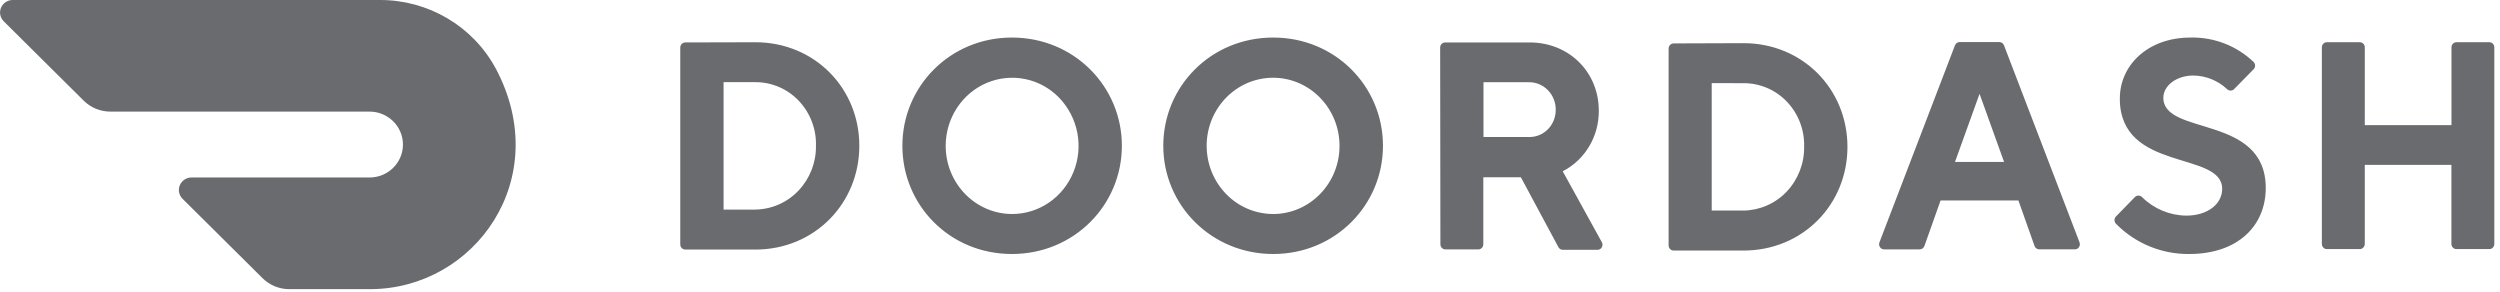<svg width="343" height="40" viewBox="0 0 343 40" fill="none" xmlns="http://www.w3.org/2000/svg">
<g clip-path="url(#clip0_6042_1221)">
<path d="M99.275 11.276V28.753H103.633C104.745 28.737 105.842 28.497 106.86 28.049C107.878 27.601 108.796 26.954 109.559 26.145C111.126 24.486 111.983 22.281 111.948 20C111.981 18.867 111.79 17.738 111.386 16.68C110.982 15.62 110.372 14.652 109.593 13.829C108.826 13.019 107.902 12.374 106.877 11.935C105.852 11.495 104.748 11.27 103.633 11.273H99.277L99.275 11.276ZM103.633 5.796C111.755 5.796 117.899 12.089 117.899 20C117.899 27.911 111.755 34.24 103.633 34.24H94.022C93.93 34.239 93.839 34.22 93.755 34.184C93.671 34.148 93.595 34.095 93.531 34.029C93.467 33.964 93.416 33.886 93.382 33.801C93.348 33.716 93.332 33.625 93.333 33.533V6.531C93.333 6.14 93.642 5.822 94.022 5.822L103.633 5.796ZM138.835 29.362C142.524 29.373 145.855 27.105 147.275 23.613C147.971 21.908 148.156 20.037 147.81 18.228C147.464 16.418 146.6 14.748 145.324 13.42C144.07 12.114 142.449 11.218 140.675 10.852C138.902 10.487 137.059 10.668 135.39 11.371C131.982 12.811 129.755 16.218 129.748 20C129.748 25.156 133.808 29.338 138.835 29.362ZM138.837 5.151C147.386 5.151 153.922 11.889 153.922 20C153.922 28.111 147.386 34.849 138.835 34.849C130.286 34.849 123.806 28.145 123.806 20C123.806 11.856 130.344 5.151 138.837 5.151ZM174.688 29.362C179.717 29.349 183.786 25.162 183.782 20.007C183.775 14.847 179.697 10.669 174.67 10.667C169.639 10.667 165.559 14.842 165.553 20C165.553 22.485 166.515 24.867 168.228 26.622C169.067 27.488 170.07 28.176 171.18 28.646C172.289 29.117 173.483 29.36 174.688 29.362ZM174.686 5.151C183.208 5.151 189.744 11.856 189.744 20C189.744 28.145 183.182 34.849 174.686 34.849C166.193 34.849 159.602 28.145 159.602 20C159.602 11.856 166.137 5.151 174.686 5.151ZM209.677 11.276H203.533V18.798H209.677C210.163 18.819 210.647 18.741 211.101 18.568C211.556 18.395 211.969 18.131 212.317 17.791C213.028 17.102 213.433 16.147 213.442 15.142C213.46 14.633 213.374 14.125 213.191 13.649C213.008 13.173 212.73 12.739 212.375 12.373C212.026 12.013 211.606 11.73 211.142 11.542C210.677 11.354 210.178 11.266 209.677 11.282V11.276ZM197.588 6.531C197.588 6.14 197.899 5.822 198.279 5.822H209.848C215.364 5.822 219.355 9.967 219.355 15.171C219.397 18.691 217.475 21.924 214.406 23.5L219.742 33.173C219.815 33.285 219.857 33.414 219.862 33.547C219.866 33.681 219.834 33.813 219.768 33.929C219.704 34.043 219.608 34.137 219.492 34.198C219.377 34.26 219.246 34.286 219.115 34.276H214.433C214.303 34.278 214.175 34.243 214.064 34.175C213.953 34.107 213.864 34.01 213.806 33.893L208.664 24.32H203.511V33.511C203.512 33.603 203.495 33.694 203.461 33.78C203.428 33.865 203.377 33.943 203.313 34.009C203.249 34.075 203.173 34.127 203.088 34.163C203.004 34.2 202.913 34.219 202.822 34.22H198.31C198.219 34.219 198.128 34.2 198.044 34.163C197.959 34.127 197.883 34.075 197.819 34.009C197.755 33.943 197.705 33.865 197.671 33.78C197.637 33.694 197.62 33.603 197.622 33.511L197.59 6.533L197.588 6.531ZM234.848 11.409V28.889H239.204C240.316 28.874 241.413 28.636 242.432 28.189C243.45 27.743 244.368 27.097 245.133 26.289C246.7 24.632 247.559 22.429 247.526 20.149C247.562 19.015 247.372 17.884 246.969 16.823C246.566 15.762 245.957 14.791 245.177 13.967C244.409 13.155 243.483 12.51 242.456 12.07C241.429 11.631 240.323 11.406 239.206 11.411L234.848 11.409ZM239.204 5.922C247.326 5.922 253.47 12.222 253.47 20.149C253.47 28.076 247.326 34.376 239.204 34.376H229.622C229.53 34.374 229.439 34.355 229.355 34.319C229.27 34.283 229.194 34.23 229.13 34.164C229.066 34.098 229.016 34.02 228.982 33.935C228.948 33.85 228.931 33.759 228.933 33.667V6.667C228.933 6.273 229.242 5.956 229.622 5.956L239.204 5.922ZM271.595 12.873L268.224 22.22H274.959L271.595 12.873ZM266.246 27.502L264.039 33.724C263.995 33.871 263.903 33.998 263.779 34.087C263.654 34.175 263.503 34.22 263.351 34.213H258.564C258.442 34.225 258.319 34.203 258.209 34.151C258.098 34.098 258.003 34.017 257.935 33.916C257.865 33.813 257.823 33.694 257.812 33.57C257.802 33.446 257.823 33.322 257.875 33.209L268.217 6.233C268.265 6.091 268.359 5.969 268.483 5.884C268.608 5.8 268.756 5.759 268.906 5.767H274.262C274.412 5.758 274.561 5.799 274.686 5.884C274.811 5.968 274.904 6.091 274.953 6.233L285.295 33.209C285.346 33.322 285.367 33.447 285.357 33.571C285.346 33.694 285.303 33.813 285.233 33.916C285.164 34.017 285.069 34.097 284.959 34.15C284.848 34.202 284.726 34.223 284.604 34.211H279.819C279.667 34.218 279.516 34.173 279.391 34.085C279.266 33.996 279.175 33.869 279.131 33.722L276.924 27.5H266.246V27.502ZM290.844 13.48C290.844 9.013 294.608 5.151 300.553 5.151C303.754 5.08 306.853 6.277 309.175 8.482C309.246 8.549 309.302 8.63 309.341 8.719C309.379 8.809 309.399 8.905 309.399 9.002C309.399 9.1 309.379 9.196 309.341 9.285C309.302 9.375 309.246 9.455 309.175 9.522L306.524 12.222C306.46 12.288 306.384 12.34 306.3 12.376C306.216 12.411 306.126 12.43 306.035 12.43C305.944 12.43 305.853 12.411 305.769 12.376C305.685 12.34 305.609 12.288 305.546 12.222C304.297 11.052 302.657 10.389 300.946 10.362C298.568 10.362 296.811 11.778 296.811 13.411C296.811 18.691 310.862 15.645 310.862 25.805C310.855 30.953 307.062 34.849 300.355 34.849C298.493 34.868 296.645 34.512 294.923 33.803C293.201 33.094 291.639 32.045 290.331 30.72C290.26 30.653 290.203 30.573 290.165 30.483C290.126 30.394 290.107 30.297 290.107 30.2C290.107 30.103 290.126 30.006 290.165 29.917C290.203 29.828 290.26 29.747 290.331 29.68L292.895 27.049C292.959 26.98 293.036 26.925 293.122 26.888C293.208 26.85 293.301 26.831 293.395 26.831C293.489 26.831 293.582 26.85 293.668 26.888C293.754 26.925 293.831 26.98 293.895 27.049C295.509 28.649 297.682 29.557 299.955 29.582C302.926 29.582 304.884 27.956 304.884 25.918C304.884 20.636 290.839 23.684 290.839 13.522M336.342 6.496V17.171H324.448V6.496C324.449 6.404 324.433 6.313 324.399 6.228C324.365 6.143 324.314 6.065 324.25 6C324.186 5.934 324.11 5.882 324.026 5.845C323.942 5.809 323.851 5.79 323.759 5.789H319.248C319.157 5.79 319.066 5.809 318.982 5.845C318.898 5.882 318.821 5.934 318.757 6C318.693 6.065 318.643 6.143 318.609 6.228C318.575 6.313 318.558 6.404 318.559 6.496V33.467C318.559 33.858 318.871 34.176 319.248 34.176H323.759C324.137 34.176 324.448 33.858 324.448 33.467V22.622H336.333V33.467C336.333 33.858 336.644 34.176 337.022 34.176H341.533C341.913 34.176 342.222 33.858 342.222 33.467V6.496C342.223 6.404 342.206 6.313 342.172 6.228C342.138 6.143 342.088 6.065 342.024 6C341.96 5.934 341.883 5.882 341.799 5.845C341.715 5.809 341.624 5.79 341.533 5.789H337.022C336.838 5.794 336.664 5.87 336.537 6.003C336.409 6.135 336.339 6.312 336.342 6.496ZM68.01 9.389C64.882 3.589 58.759 -0.022 52.102 0H1.728C1.388 0.001 1.056 0.103 0.773 0.292C0.49 0.481 0.269 0.749 0.137 1.062C0.007 1.374 -0.026 1.717 0.04 2.048C0.107 2.379 0.27 2.683 0.51 2.92L11.484 13.809C12.453 14.773 13.773 15.313 15.146 15.313H50.657C53.188 15.287 55.257 17.291 55.284 19.787C55.31 22.282 53.282 24.327 50.751 24.351H26.268C25.928 24.351 25.595 24.452 25.311 24.64C25.027 24.828 24.805 25.096 24.673 25.409C24.542 25.721 24.507 26.065 24.573 26.397C24.639 26.729 24.803 27.033 25.044 27.271L36.024 38.169C36.999 39.133 38.315 39.673 39.686 39.671H50.759C65.166 39.671 76.059 24.471 68.01 9.382" fill="#696B6E"/>
</g>
<defs>
<clipPath id="clip0_6042_1221">
<rect width="342.222" height="40" fill="white"/>
</clipPath>
</defs>
</svg>
